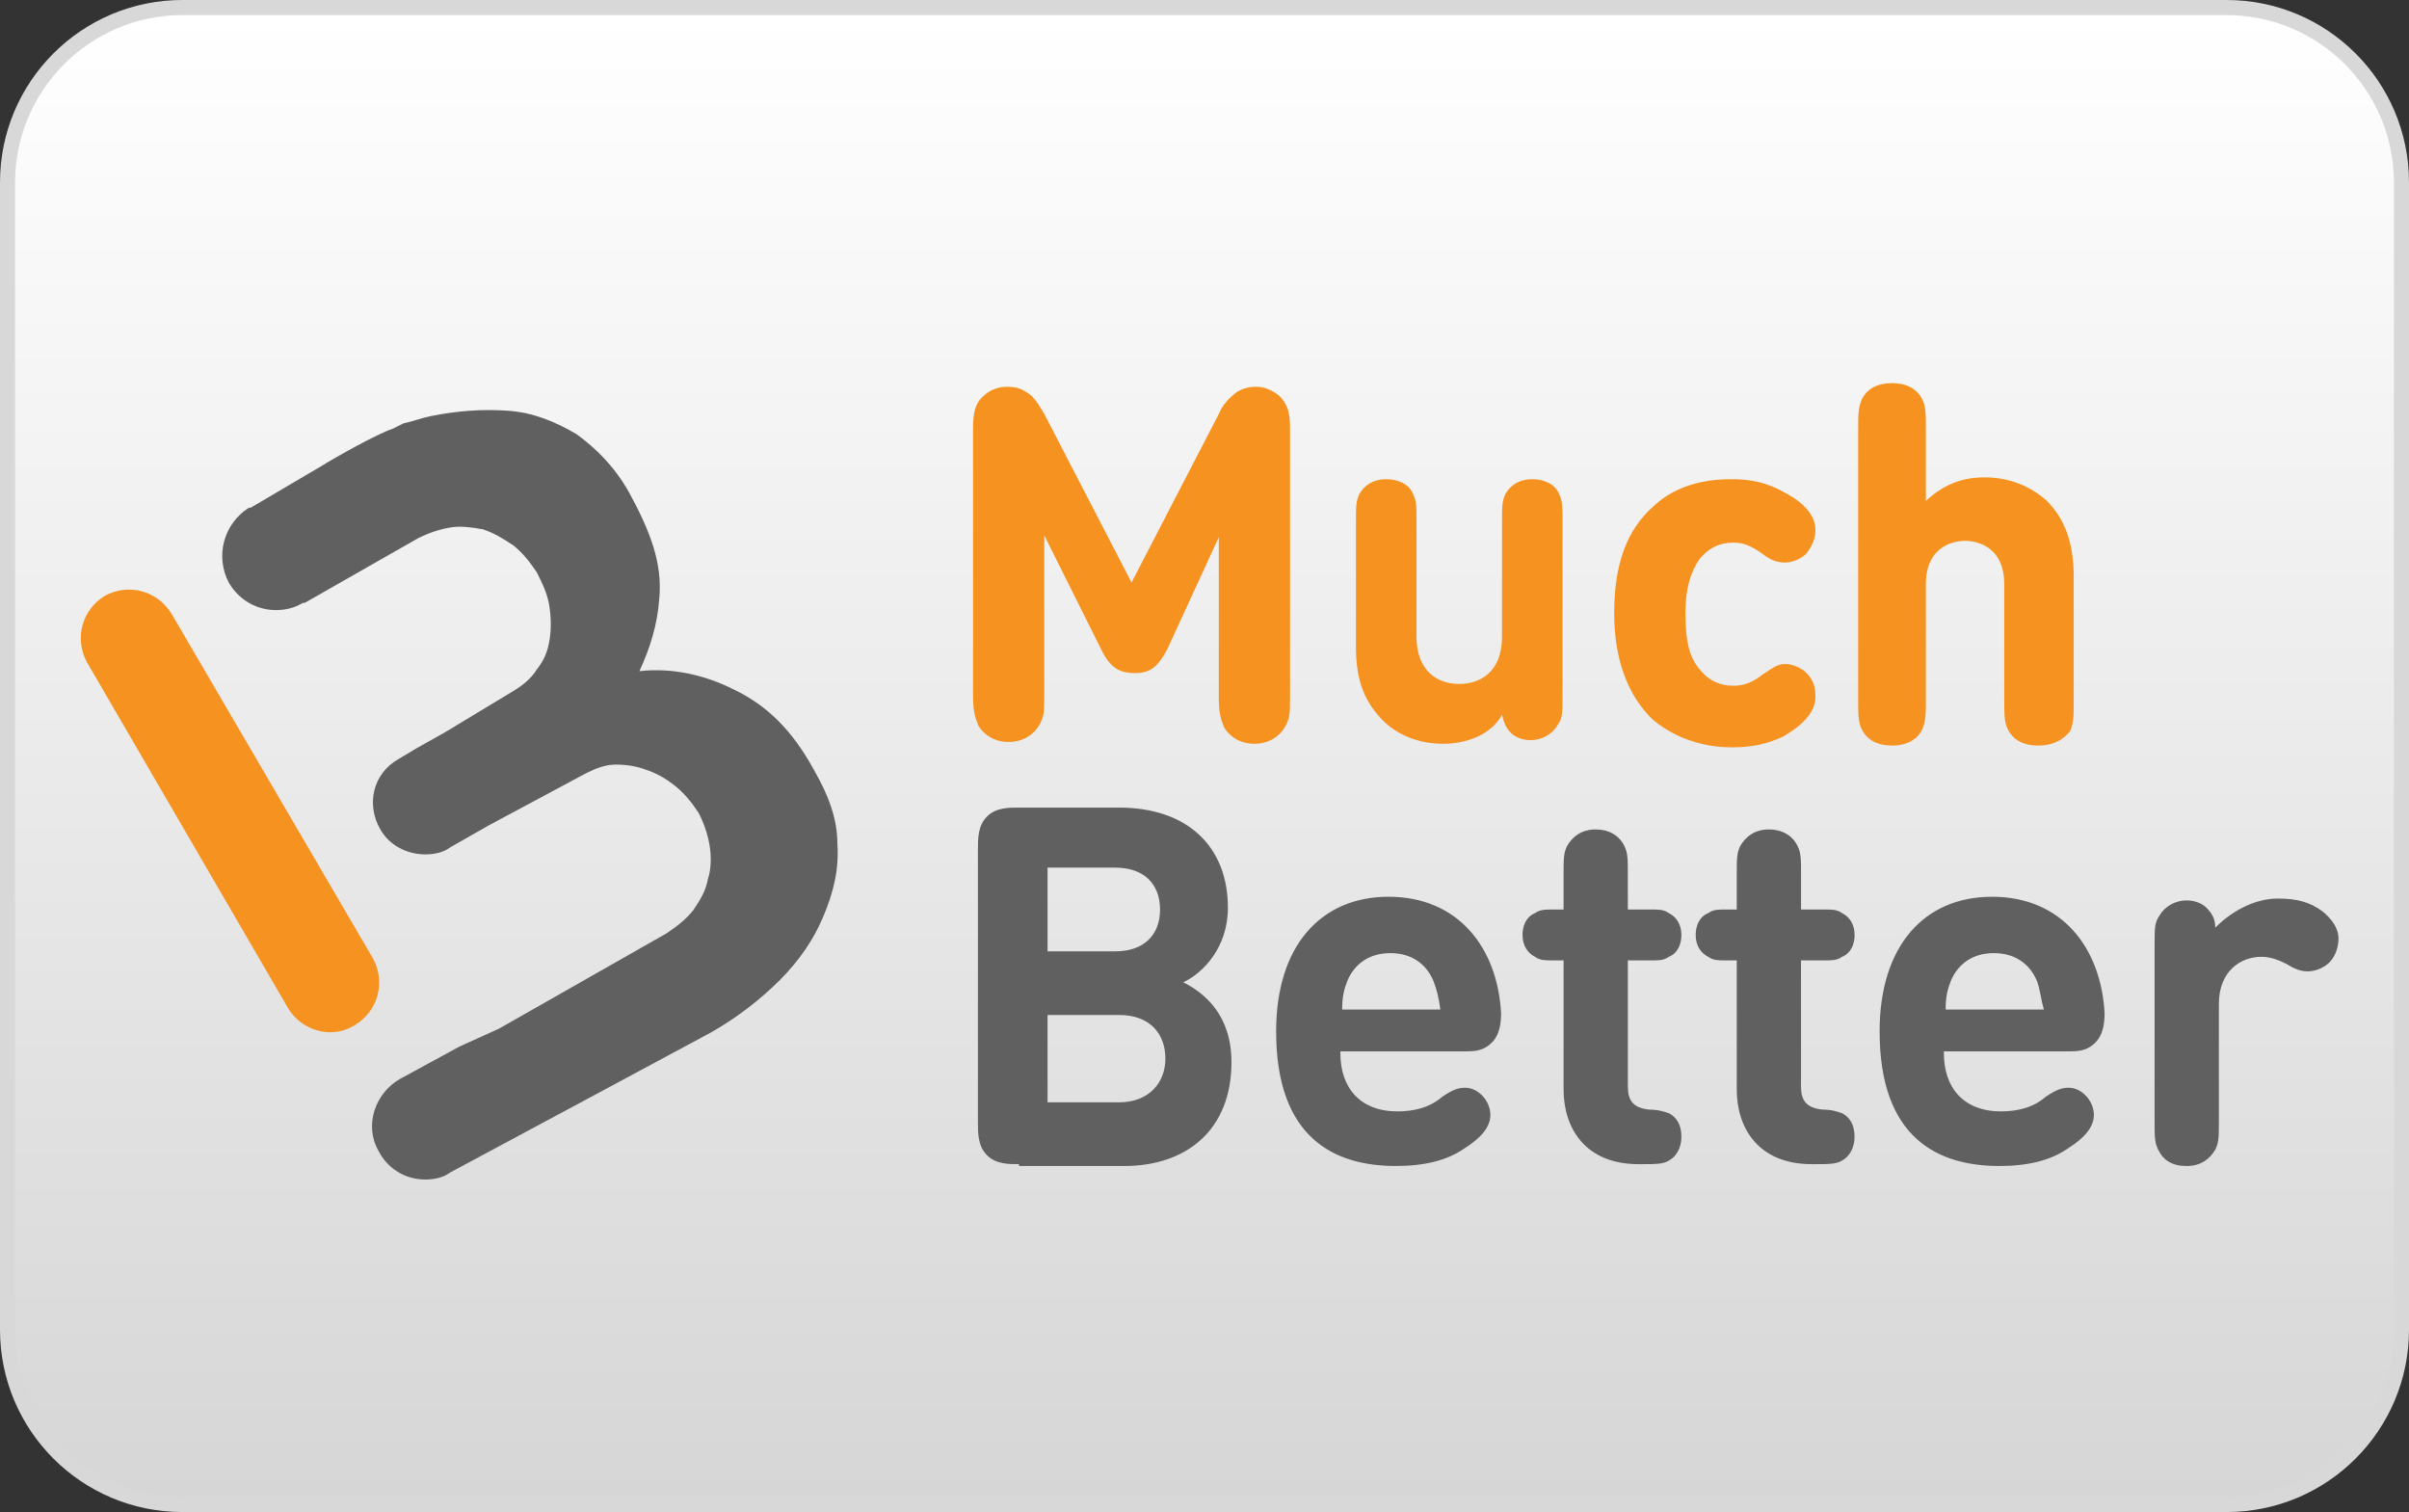 <?xml version="1.0" encoding="utf-8"?>
<!-- Generator: Adobe Illustrator 16.0.0, SVG Export Plug-In . SVG Version: 6.00 Build 0)  -->
<!DOCTYPE svg PUBLIC "-//W3C//DTD SVG 1.1//EN" "http://www.w3.org/Graphics/SVG/1.1/DTD/svg11.dtd">
<svg version="1.1" id="Layer_1" xmlns="http://www.w3.org/2000/svg" xmlns:xlink="http://www.w3.org/1999/xlink" x="0px" y="0px"
	 width="239px" height="150px" viewBox="0 0 239 150" enable-background="new 0 0 239 150" xml:space="preserve">
<rect x="0" y="0" width="239" height="150" fill="#333333" stroke="none"/>
<g id="Rounded_Rectangle_1_1_" enable-background="new    ">
	<g id="Rounded_Rectangle_1">
		<g>
			<path fill="#D8D8D8" d="M220.904,0H18.095C8.102,0,0,8.102,0,18.096v113.808C0,141.898,8.102,150,18.095,150h202.809
				c9.994,0,18.096-8.102,18.096-18.096V18.096C239,8.102,230.898,0,220.904,0z"/>
		</g>
	</g>
	
		<linearGradient id="SVGID_1_" gradientUnits="userSpaceOnUse" x1="-779.226" y1="2586.859" x2="-779.226" y2="2439.852" gradientTransform="matrix(1 0 0 -1 898.725 2588.356)">
		<stop  offset="0" style="stop-color:#FFFFFF"/>
		<stop  offset="1" style="stop-color:#D6D6D6"/>
	</linearGradient>
	<path fill="url(#SVGID_1_)" d="M18.095,148.503c-9.152,0-16.599-7.446-16.599-16.599V18.096c0-9.153,7.446-16.599,16.599-16.599
		h202.809c9.152,0,16.599,7.446,16.599,16.599v113.808c0,9.152-7.446,16.6-16.599,16.6L18.095,148.503L18.095,148.503z"/>
</g>
<g id="MuchBetter_1_">
	<g id="_x32_7_much_better">
		<g>
			<path fill="#606060" d="M117.394,97.443c1.948-0.902,4.428-3.43,4.428-7.399c0-5.956-3.897-9.927-10.806-9.927h-9.921
				c-1.063,0-2.302,0-3.188,0.902c-0.886,0.901-0.886,2.166-0.886,3.248v27.072c0,1.084,0,2.346,0.886,3.248
				c0.885,0.902,2.125,0.902,3.188,0.902h0.001v0.182h10.451c6.2,0,10.628-3.609,10.628-10.287
				C122.176,100.691,119.519,98.525,117.394,97.443z M103.93,86.254v-0.18h6.731c2.834,0,4.429,1.623,4.429,4.15
				c0,2.525-1.594,4.15-4.429,4.15h-6.731V86.254z M111.016,109.355h-7.086v-8.664h7.086c3.188,0,4.605,1.986,4.605,4.332
				C115.621,107.37,114.027,109.355,111.016,109.355z M137.764,88.961c-6.729,0-11.158,4.872-11.158,13.355
				c0,10.648,5.846,13.355,11.867,13.355c2.834,0,5.139-0.542,6.908-1.807c1.418-0.9,2.48-1.984,2.48-3.248
				c0-1.443-1.24-2.707-2.48-2.707c-0.708,0-1.24,0.182-2.303,0.902c-1.24,1.082-2.834,1.443-4.428,1.443
				c-3.721,0-5.67-2.348-5.67-5.775v-0.18h12.224c1.063,0,1.948,0,2.835-0.902c0.708-0.723,0.885-1.805,0.885-2.889
				C148.57,94.016,144.673,88.961,137.764,88.961z M133.158,100.15c0-1.264,0.178-1.984,0.531-2.889
				c0.709-1.623,2.125-2.707,4.252-2.707c2.125,0,3.543,1.084,4.25,2.707c0.354,0.903,0.533,1.625,0.709,2.889H133.158z
				 M165.576,110.438c-0.531-0.18-1.063-0.359-1.949-0.359c-1.771-0.182-2.126-1.083-2.126-2.346V95.277h1.948
				c1.24,0,1.595,0,2.125-0.36c0.887-0.36,1.24-1.265,1.24-2.166c0-1.082-0.531-1.806-1.24-2.165
				c-0.529-0.361-0.885-0.361-2.125-0.361H161.5v-3.429c0-1.625,0-2.166-0.354-2.888c-0.531-1.084-1.594-1.625-2.834-1.625
				c-1.418,0-2.303,0.723-2.834,1.625c-0.354,0.722-0.354,1.263-0.354,2.888v3.429h-0.708c-1.24,0-1.594,0-2.125,0.361
				c-0.887,0.359-1.24,1.264-1.24,2.165c0,1.083,0.531,1.806,1.24,2.166c0.529,0.36,0.885,0.36,2.125,0.36h0.708h0.001v12.814
				c0,3.789,2.125,7.398,7.439,7.398h0.354c1.24,0,2.127,0,2.658-0.36c0.707-0.36,1.24-1.265,1.24-2.347
				C166.816,111.521,166.283,110.799,165.576,110.438z M180.633,95.277c1.239,0,1.594,0,2.125-0.36
				c0.887-0.36,1.24-1.265,1.24-2.166c0-1.082-0.531-1.806-1.24-2.165c-0.531-0.361-0.886-0.361-2.125-0.361h-1.949v-3.429
				c0-1.625,0-2.166-0.354-2.888c-0.532-1.084-1.596-1.625-2.835-1.625c-1.417,0-2.302,0.723-2.835,1.625
				c-0.354,0.722-0.354,1.263-0.354,2.888v3.429h-0.709c-1.24,0-1.594,0-2.125,0.361c-0.886,0.359-1.24,1.264-1.24,2.165
				c0,1.083,0.531,1.806,1.24,2.166c0.53,0.36,0.885,0.36,2.125,0.36h0.709v12.814c0,3.789,2.125,7.398,7.439,7.398h0.354
				c1.239,0,2.125,0,2.656-0.36c0.709-0.36,1.24-1.265,1.24-2.347c0-1.264-0.531-1.984-1.24-2.348
				c-0.531-0.18-1.063-0.359-1.947-0.359c-1.772-0.182-2.127-1.084-2.127-2.346V95.277H180.633z M197.639,88.961
				c-6.73,0-11.16,4.872-11.16,13.355c0,10.648,5.846,13.355,11.869,13.355c2.834,0,5.137-0.542,6.907-1.807
				c1.419-0.9,2.481-1.984,2.481-3.248c0-1.443-1.24-2.707-2.481-2.707c-0.708,0-1.239,0.182-2.303,0.902
				c-1.239,1.082-2.833,1.443-4.429,1.443c-3.719,0-5.668-2.348-5.668-5.775v-0.18h12.223c1.063,0,1.949,0,2.835-0.902
				c0.708-0.723,0.886-1.805,0.886-2.889C208.443,94.016,204.547,88.961,197.639,88.961z M193.031,100.15
				c0-1.264,0.179-1.984,0.533-2.889c0.709-1.623,2.125-2.707,4.25-2.707c2.127,0,3.543,1.084,4.252,2.707
				c0.354,0.903,0.354,1.625,0.709,2.889H193.031z M230.41,90.404c-1.24-0.902-2.48-1.264-4.428-1.264
				c-2.48,0-4.783,1.443-6.201,2.889c0-0.902-0.354-1.443-0.885-1.985c-0.354-0.36-1.063-0.722-1.949-0.722
				c-1.063,0-2.125,0.541-2.656,1.443c-0.531,0.723-0.531,1.264-0.531,2.887v17.508c0,1.625,0,2.166,0.354,2.889
				c0.531,1.084,1.418,1.625,2.834,1.625c1.418,0,2.304-0.723,2.834-1.625c0.355-0.723,0.355-1.264,0.355-2.889V99.609
				c0-3.25,2.125-4.692,4.252-4.692c0.885,0,1.771,0.36,2.479,0.722c0.887,0.543,1.418,0.723,2.125,0.723
				c0.709,0,1.596-0.36,2.127-0.902c0.531-0.541,0.885-1.443,0.885-2.346C232.004,92.029,231.295,91.127,230.41,90.404z"/>
		</g>
	</g>
	<g id="_x32_7_much_better_copy">
		<g>
			<path fill="#F69220" d="M124.631,38.368c-0.707,0-1.414,0.182-1.943,0.54c-0.707,0.539-1.414,1.258-1.768,2.157l-8.658,16.72
				l-8.658-16.72c-0.53-0.898-1.061-1.798-1.767-2.157c-0.53-0.358-1.06-0.54-1.943-0.54s-1.768,0.36-2.297,0.899
				c-0.884,0.719-1.06,1.799-1.06,3.236v26.428c0,1.618,0.176,2.157,0.53,3.056c0.53,0.9,1.59,1.619,3.003,1.619
				c1.414,0,2.474-0.72,3.004-1.619c0.53-0.897,0.53-1.438,0.53-3.056v-15.82l5.654,11.326c0.884,1.797,1.768,2.337,3.357,2.337
				c1.59,0,2.297-0.719,3.18-2.337l5.124-11.146v15.82c0,1.618,0.177,2.158,0.53,3.057c0.529,0.899,1.591,1.618,3.004,1.618
				c1.412,0,2.475-0.719,3.004-1.618s0.529-1.438,0.529-3.057V42.504c0-1.438-0.176-2.337-1.061-3.236
				C126.221,38.729,125.516,38.368,124.631,38.368z M152.02,47.538c-1.238,0-2.121,0.539-2.65,1.438
				c-0.354,0.719-0.354,1.258-0.354,2.876v11.326c0,3.596-2.297,4.675-4.242,4.675c-2.119,0-4.24-1.259-4.24-4.675V51.853
				c0-1.618,0-2.157-0.354-2.876c-0.354-0.899-1.412-1.438-2.65-1.438c-1.235,0-2.119,0.539-2.649,1.438
				c-0.354,0.719-0.354,1.258-0.354,2.876v12.226c0,2.877,0.531,5.214,2.65,7.37c1.414,1.438,3.535,2.338,6.008,2.338
				c2.297,0,4.771-0.899,5.83-2.876c0.178,0.719,0.354,1.258,0.885,1.797c0.354,0.36,1.061,0.719,1.943,0.719
				c1.061,0,2.12-0.539,2.65-1.438c0.529-0.719,0.529-1.258,0.529-2.876v-17.26c0-1.618,0-2.157-0.354-2.876
				C154.314,48.077,153.255,47.538,152.02,47.538z M171.986,53.83c1.059,0,1.766,0.359,2.826,1.078
				c0.883,0.72,1.59,0.899,2.297,0.899s1.59-0.36,2.119-0.899c0.531-0.719,0.885-1.438,0.885-2.337c0-1.798-1.768-3.057-3.182-3.775
				c-1.59-0.899-3.181-1.259-5.123-1.259c-2.121,0-5.302,0.359-7.775,2.696c-2.65,2.338-3.887,5.754-3.887,10.607
				c0,4.675,1.414,8.271,3.887,10.606c2.652,2.158,5.654,2.696,7.775,2.696s3.533-0.358,5.123-1.078
				c2.121-1.26,3.182-2.518,3.182-3.955c0-0.899-0.178-1.619-0.885-2.338c-0.529-0.539-1.412-0.898-2.119-0.898
				c-0.883,0-1.414,0.539-2.297,1.079c-0.883,0.719-1.769,1.078-2.826,1.078c-1.414,0-2.475-0.539-3.357-1.618
				c-1.061-1.258-1.414-2.877-1.414-5.573c0-2.518,0.529-4.135,1.414-5.395C169.512,54.369,170.572,53.83,171.986,53.83z
				 M203.082,49.694c-1.59-1.438-3.71-2.337-6.184-2.337c-2.297,0-4.064,0.719-5.83,2.337v-7.011c0-1.618,0-2.338-0.354-3.057
				c-0.53-1.079-1.591-1.618-3.004-1.618c-1.414,0-2.476,0.54-3.004,1.618c-0.354,0.899-0.354,1.438-0.354,3.057V69.29
				c0,1.618,0,2.338,0.354,3.057c0.528,1.078,1.59,1.618,3.004,1.618c1.413,0,2.474-0.54,3.004-1.618
				c0.354-0.899,0.354-1.438,0.354-3.057V57.965c0-3.955,3.004-4.314,3.887-4.314c0.885,0,3.889,0.359,3.889,4.314v11.326
				c0,1.618,0,2.338,0.354,3.057c0.529,1.078,1.59,1.618,3.005,1.618c1.411,0,2.474-0.54,3.179-1.438
				c0.354-0.898,0.354-1.438,0.354-3.057V57.246C205.732,53.83,204.85,51.492,203.082,49.694z"/>
		</g>
	</g>
	<g id="_x32_7_much_better_copy_4">
		<g>
			<path fill="#606060" d="M83.076,83.688c0-2.494-0.893-4.812-2.321-7.305c-2.143-3.921-4.643-6.415-8.035-8.02
				c-2.856-1.425-6.071-2.138-9.284-1.782c1.071-2.316,1.785-4.633,1.964-7.127c0.357-3.563-0.893-6.771-3.035-10.691
				c-1.428-2.494-3.214-4.276-5.178-5.701c-2.142-1.248-4.285-2.139-6.785-2.316c-2.5-0.179-5,0-7.678,0.534
				c-0.893,0.178-1.785,0.534-2.678,0.712c-0.357,0.179-0.714,0.356-1.071,0.534c-1.607,0.535-5.713,2.852-7.142,3.742l-6.963,4.098
				h-0.179c-2.499,1.604-3.392,4.813-1.964,7.484c1.071,1.782,2.857,2.673,4.642,2.673c0.893,0,1.785-0.179,2.678-0.713h0.179
				l11.249-6.414c1.071-0.534,2.142-0.892,3.214-1.069c1.072-0.177,2.142,0,3.214,0.18c1.071,0.355,1.964,0.891,3.035,1.604
				c0.893,0.713,1.607,1.604,2.321,2.673c0.536,1.069,1.071,2.14,1.25,3.386c0.179,1.247,0.179,2.316,0,3.385
				c-0.178,1.069-0.535,1.961-1.25,2.852c-0.536,0.892-1.428,1.604-2.321,2.138l-6.785,4.099l-2.856,1.604l-1.786,1.069
				c-2.5,1.426-3.214,4.456-1.786,6.95c0.893,1.604,2.678,2.494,4.463,2.494c0.893,0,1.786-0.179,2.5-0.711l3.749-2.139l9.642-5.168
				c1.071-0.535,1.964-0.893,3.035-0.893c1.071,0,2.142,0.18,3.035,0.535c1.071,0.355,1.964,0.891,2.857,1.604
				s1.607,1.604,2.321,2.674c0.535,1.068,0.893,2.137,1.071,3.207c0.178,1.068,0.178,2.316-0.179,3.387
				c-0.179,1.068-0.714,1.959-1.428,3.027c-0.714,0.893-1.607,1.605-2.678,2.316l-16.604,9.444l-3.928,1.78l-5.892,3.207
				c-2.5,1.427-3.571,4.634-2.142,7.129c0.893,1.781,2.678,2.852,4.642,2.852c0.893,0,1.786-0.179,2.5-0.713l14.284-7.662
				l11.605-6.236c2.5-1.426,4.821-3.207,6.785-5.168c1.964-1.961,3.392-4.098,4.285-6.236C82.719,88.5,83.255,86.184,83.076,83.688z
				"/>
		</g>
	</g>
	<g id="_x32_7_much_better_copy_3">
		<g>
			<path fill="#F69220" d="M37.012,95.094L17.015,60.88c-1.428-2.315-4.285-3.029-6.606-1.782c-2.32,1.427-3.035,4.277-1.785,6.594
				l19.998,34.391c0.892,1.427,2.5,2.315,4.106,2.315c0.893,0,1.607-0.178,2.5-0.713C37.548,100.26,38.262,97.408,37.012,95.094z"/>
		</g>
	</g>
</g>
</svg>
